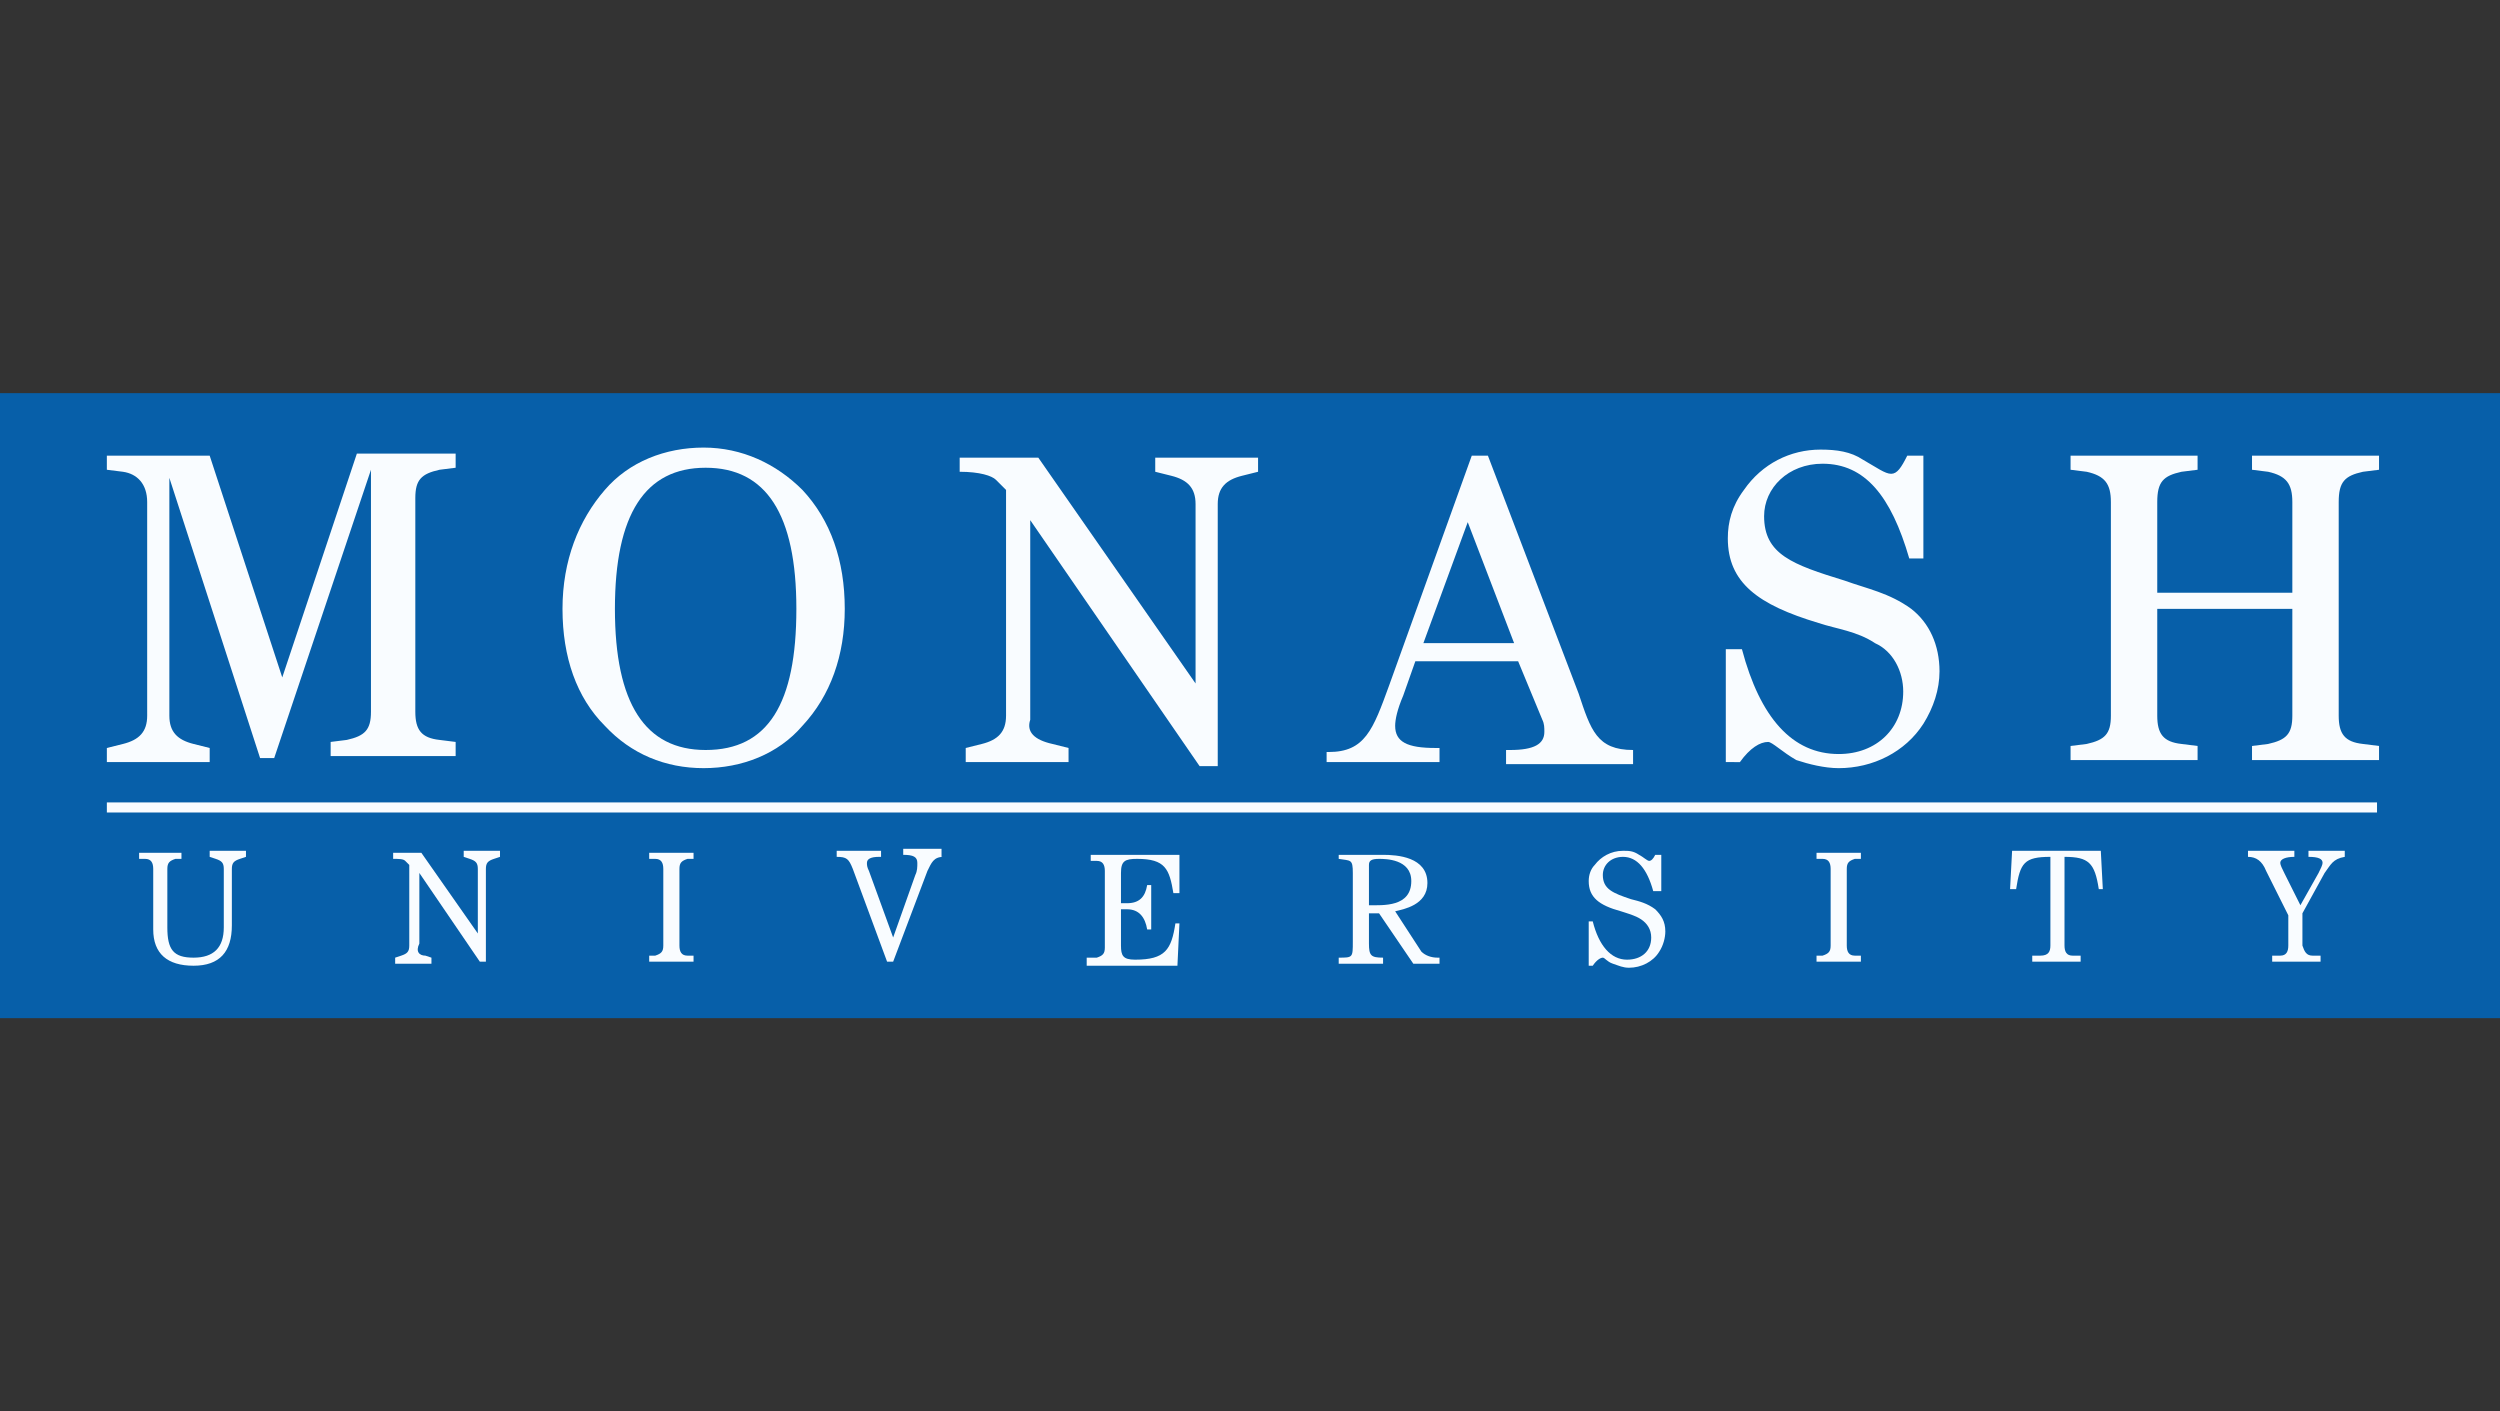<?xml version="1.0" encoding="utf-8"?>
<!-- Generator: Adobe Illustrator 23.1.0, SVG Export Plug-In . SVG Version: 6.00 Build 0)  -->
<svg version="1.1" id="Layer_1" xmlns="http://www.w3.org/2000/svg" xmlns:xlink="http://www.w3.org/1999/xlink" x="0px" y="0px"
	 width="124px" height="70px" viewBox="0 0 124 70" style="enable-background:new 0 0 124 70;" xml:space="preserve">
<rect x="0" y="0" width="124" height="70" fill="#333333" stroke="none"/>
<style type="text/css">
	.st0{fill:#0768B0;}
	.st1{fill-rule:evenodd;clip-rule:evenodd;fill:#FFFFFF;}
	.st2{fill-rule:evenodd;clip-rule:evenodd;fill:#E13B3F;}
	.st3{fill-rule:evenodd;clip-rule:evenodd;fill:#0478A8;}
	.st4{fill-rule:evenodd;clip-rule:evenodd;fill:#231F20;}
	.st5{fill-rule:evenodd;clip-rule:evenodd;fill:#096AAB;}
	.st6{fill-rule:evenodd;clip-rule:evenodd;fill:#00A1B1;}
	.st7{fill-rule:evenodd;clip-rule:evenodd;fill:#981A32;}
	.st8{fill:#EC1C24;}
	.st9{fill:#FFFFFF;}
	.st10{fill:#D25D13;}
	.st11{fill:#2A53B5;}
	.st12{fill-rule:evenodd;clip-rule:evenodd;fill:#1C449B;}
	.st13{fill-rule:evenodd;clip-rule:evenodd;fill:#1A459C;}
	.st14{fill-rule:evenodd;clip-rule:evenodd;fill:#17479D;}
	.st15{fill-rule:evenodd;clip-rule:evenodd;fill:#15489D;}
	.st16{fill-rule:evenodd;clip-rule:evenodd;fill:#11499E;}
	.st17{fill-rule:evenodd;clip-rule:evenodd;fill:#0D4B9F;}
	.st18{fill-rule:evenodd;clip-rule:evenodd;fill:#094CA0;}
	.st19{fill-rule:evenodd;clip-rule:evenodd;fill:#034EA1;}
	.st20{fill-rule:evenodd;clip-rule:evenodd;fill:#004FA2;}
	.st21{fill-rule:evenodd;clip-rule:evenodd;fill:#0050A2;}
	.st22{fill-rule:evenodd;clip-rule:evenodd;fill:#0051A3;}
	.st23{fill-rule:evenodd;clip-rule:evenodd;fill:#0053A4;}
	.st24{fill-rule:evenodd;clip-rule:evenodd;fill:#0054A5;}
	.st25{fill-rule:evenodd;clip-rule:evenodd;fill:#0055A6;}
	.st26{fill-rule:evenodd;clip-rule:evenodd;fill:#0057A7;}
	.st27{fill-rule:evenodd;clip-rule:evenodd;fill:#0058A8;}
	.st28{fill-rule:evenodd;clip-rule:evenodd;fill:#0059A9;}
	.st29{fill-rule:evenodd;clip-rule:evenodd;fill:#005AA9;}
	.st30{fill-rule:evenodd;clip-rule:evenodd;fill:#005CAA;}
	.st31{fill-rule:evenodd;clip-rule:evenodd;fill:#005DAB;}
	.st32{fill-rule:evenodd;clip-rule:evenodd;fill:#005EAC;}
	.st33{fill-rule:evenodd;clip-rule:evenodd;fill:#0060AD;}
	.st34{fill-rule:evenodd;clip-rule:evenodd;fill:#0060AE;}
	.st35{fill-rule:evenodd;clip-rule:evenodd;fill:#0062AF;}
	.st36{fill-rule:evenodd;clip-rule:evenodd;fill:#0063AF;}
	.st37{fill-rule:evenodd;clip-rule:evenodd;fill:#0064B0;}
	.st38{fill-rule:evenodd;clip-rule:evenodd;fill:#0065B1;}
	.st39{fill-rule:evenodd;clip-rule:evenodd;fill:#0066B2;}
	.st40{fill-rule:evenodd;clip-rule:evenodd;fill:#0067B3;}
	.st41{fill-rule:evenodd;clip-rule:evenodd;fill:#0069B4;}
	.st42{fill-rule:evenodd;clip-rule:evenodd;fill:#006AB5;}
	.st43{fill-rule:evenodd;clip-rule:evenodd;fill:#006BB5;}
	.st44{fill-rule:evenodd;clip-rule:evenodd;fill:#006CB6;}
	.st45{fill-rule:evenodd;clip-rule:evenodd;fill:#006DB7;}
	.st46{fill-rule:evenodd;clip-rule:evenodd;fill:#006EB8;}
	.st47{fill-rule:evenodd;clip-rule:evenodd;fill:#006FB9;}
	.st48{fill-rule:evenodd;clip-rule:evenodd;fill:#0071BB;}
	.st49{fill-rule:evenodd;clip-rule:evenodd;fill:#2E3191;}
	.st50{fill-rule:evenodd;clip-rule:evenodd;fill:#075FA9;}
	.st51{fill-rule:evenodd;clip-rule:evenodd;fill:#F9FCFF;}
	.st52{fill:#DC0021;}
	.st53{fill-rule:evenodd;clip-rule:evenodd;fill:#EE4237;}
</style>
<g>
	<rect y="19.5" class="st50" width="124" height="31"/>
	<path class="st51" d="M14,33.6l3.7-11.1h4.9v0.7l-0.8,0.1c-0.9,0.2-1.2,0.5-1.2,1.4v10.6c0,0.9,0.3,1.3,1.2,1.4l0.8,0.1v0.7h-6.2
		v-0.7l0.8-0.1c0.9-0.2,1.2-0.5,1.2-1.4v-12l-4.8,14.3h-0.7L8.4,23.7v11.8c0,0.8,0.4,1.2,1.2,1.4l0.8,0.2v0.7H5.3v-0.7l0.8-0.2
		c0.8-0.2,1.2-0.6,1.2-1.4V24.9c0-0.9-0.5-1.4-1.2-1.5l-0.8-0.1v-0.7h5.1L14,33.6z"/>
	<path class="st51" d="M30.5,30.2c0-4.7,1.5-7,4.5-7c3,0,4.5,2.3,4.5,7c0,4.7-1.4,7-4.5,7C32,37.2,30.5,34.9,30.5,30.2 M27.9,30.2
		c0,2.4,0.7,4.4,2.1,5.8c1.3,1.4,3,2.1,4.9,2.1c1.9,0,3.7-0.7,4.9-2.1c1.4-1.5,2.1-3.5,2.1-5.8c0-2.4-0.7-4.4-2.1-5.9
		c-1.3-1.3-3-2.1-4.9-2.1c-1.9,0-3.7,0.7-4.9,2.1C28.7,25.8,27.9,27.8,27.9,30.2"/>
	<path class="st51" d="M52.2,36.9l0.8,0.2v0.7h-5.1v-0.7l0.8-0.2c0.8-0.2,1.2-0.6,1.2-1.4V24.3l-0.5-0.5c-0.2-0.2-0.8-0.4-1.8-0.4
		v-0.7h3.9l7.8,11.2v-8.9c0-0.8-0.4-1.2-1.2-1.4l-0.8-0.2v-0.7h5.1v0.7l-0.8,0.2c-0.8,0.2-1.2,0.6-1.2,1.4v13h-0.9l-8.4-12.2v9.9
		C50.9,36.3,51.3,36.7,52.2,36.9"/>
	<path class="st51" d="M70.6,31.9l2.2-6l2.3,6H70.6z M65.7,37.8h5.7v-0.7h-0.2c-1.4,0-2-0.3-2-1.1c0-0.3,0.1-0.8,0.4-1.5l0.6-1.7
		h5.1l1.2,2.9c0.1,0.2,0.1,0.4,0.1,0.6c0,0.6-0.5,0.9-1.7,0.9h-0.2v0.7H81v-0.7c-1.8,0-2.1-1-2.7-2.8l-4.5-11.8H73l-4.1,11.4
		c-0.8,2.2-1.2,3.3-3,3.3h-0.1V37.8z"/>
	<path class="st51" d="M85.6,37.8v-5.6h0.8c0.9,3.4,2.5,5.2,4.8,5.2c1.9,0,3.2-1.3,3.2-3.1c0-1-0.5-2-1.4-2.4
		c-0.9-0.6-1.9-0.7-2.8-1c-3-0.9-4.5-2-4.5-4.2c0-0.8,0.2-1.6,0.8-2.4c0.9-1.3,2.3-2,3.8-2c0.8,0,1.5,0.1,2.1,0.5
		c0.7,0.4,1.1,0.7,1.4,0.7c0.3,0,0.5-0.3,0.8-0.9h0.8v5.1h-0.7c-0.9-3.1-2.2-4.7-4.3-4.7c-1.7,0-2.9,1.2-2.9,2.6
		c0,1.9,1.4,2.4,4,3.2c1.1,0.4,2.2,0.6,3.3,1.4c0.9,0.7,1.4,1.8,1.4,3.1c0,0.9-0.3,1.8-0.8,2.6c-0.9,1.4-2.5,2.2-4.2,2.2
		c-0.7,0-1.5-0.2-2.1-0.4c-0.7-0.4-1.2-0.9-1.4-0.9c-0.4,0-0.9,0.3-1.4,1H85.6z"/>
	<path class="st51" d="M107,35.5c0,0.9,0.3,1.3,1.2,1.4l0.8,0.1v0.7h-6.3v-0.7l0.8-0.1c0.9-0.2,1.2-0.5,1.2-1.4V24.9
		c0-0.9-0.3-1.3-1.2-1.5l-0.8-0.1v-0.7h6.3v0.7l-0.8,0.1c-0.9,0.2-1.2,0.5-1.2,1.5v4.5h6.7v-4.5c0-0.9-0.3-1.3-1.2-1.5l-0.8-0.1
		v-0.7h6.3v0.7l-0.8,0.1c-0.9,0.2-1.2,0.5-1.2,1.5v10.6c0,0.9,0.3,1.3,1.2,1.4l0.8,0.1v0.7h-6.3v-0.7l0.8-0.1
		c0.9-0.2,1.2-0.5,1.2-1.4v-5.3H107V35.5z"/>
	<path class="st51" d="M6.8,42.3H9v0.3l-0.3,0c-0.3,0.1-0.4,0.2-0.4,0.5V46c0,1.1,0.3,1.5,1.3,1.5c1,0,1.5-0.5,1.5-1.5v-2.9
		c0-0.3-0.1-0.4-0.4-0.5l-0.3-0.1v-0.3h1.8v0.3l-0.3,0.1c-0.3,0.1-0.4,0.2-0.4,0.5v2.8c0,1.3-0.6,2-1.9,2c-1.3,0-2-0.6-2-1.8v-3
		c0-0.3-0.1-0.5-0.4-0.5l-0.3,0V42.3z"/>
	<path class="st51" d="M21.1,47.4l0.3,0.1v0.3h-1.8v-0.3l0.3-0.1c0.3-0.1,0.4-0.2,0.4-0.5v-4l-0.2-0.2c-0.1-0.1-0.3-0.1-0.6-0.1
		v-0.3h1.4l2.8,4v-3.2c0-0.3-0.1-0.4-0.4-0.5l-0.3-0.1v-0.3h1.8v0.3l-0.3,0.1c-0.3,0.1-0.4,0.2-0.4,0.5v4.6h-0.3l-3-4.4v3.5
		C20.6,47.2,20.8,47.4,21.1,47.4"/>
	<path class="st51" d="M34.1,47.4l0.3,0v0.3h-2.2v-0.3l0.3,0c0.3-0.1,0.4-0.2,0.4-0.5v-3.8c0-0.3-0.1-0.5-0.4-0.5l-0.3,0v-0.3h2.2
		v0.3l-0.3,0c-0.3,0.1-0.4,0.2-0.4,0.5v3.8C33.7,47.2,33.8,47.4,34.1,47.4"/>
	<path class="st51" d="M46.8,42.5c-0.5,0-0.6,0.3-0.8,0.7l-1.7,4.5h-0.3l-1.7-4.6c-0.2-0.5-0.3-0.6-0.8-0.6v-0.3h2.2v0.3h-0.1
		c-0.4,0-0.6,0.1-0.6,0.3c0,0.1,0,0.2,0.1,0.4l1.2,3.3l1.1-3.1c0.1-0.2,0.1-0.4,0.1-0.6c0-0.3-0.2-0.4-0.7-0.4h0v-0.3h1.9V42.5z"/>
	<path class="st51" d="M54.1,47.5l0.3,0c0.3-0.1,0.4-0.2,0.4-0.5v-3.8c0-0.3-0.1-0.5-0.4-0.5l-0.3,0v-0.3h4.4v1.9h-0.3
		c-0.2-1.2-0.4-1.7-1.8-1.7c-0.6,0-0.8,0.1-0.8,0.7v1.5h0.3c0.6,0,0.9-0.3,1-0.9h0.2v2.2h-0.2c-0.1-0.6-0.4-1-1-1h-0.3v1.8
		c0,0.5,0.1,0.7,0.7,0.7c1.5,0,1.8-0.5,2-1.8h0.2l-0.1,2.1h-4.5V47.5z"/>
	<path class="st51" d="M78.8,47.7v-2H79c0.3,1.2,0.9,1.9,1.7,1.9c0.7,0,1.2-0.4,1.2-1.1c0-0.4-0.2-0.7-0.5-0.9
		c-0.3-0.2-0.7-0.3-1-0.4c-1.1-0.3-1.6-0.7-1.6-1.5c0-0.3,0.1-0.6,0.3-0.8c0.3-0.4,0.8-0.7,1.4-0.7c0.3,0,0.5,0,0.8,0.2
		c0.2,0.1,0.4,0.3,0.5,0.3c0.1,0,0.2-0.1,0.3-0.3h0.3v1.8H82c-0.3-1.1-0.8-1.7-1.5-1.7c-0.6,0-1,0.4-1,0.9c0,0.7,0.5,0.9,1.4,1.2
		c0.4,0.1,0.8,0.2,1.2,0.5c0.3,0.3,0.5,0.6,0.5,1.1c0,0.3-0.1,0.7-0.3,1c-0.3,0.5-0.9,0.8-1.5,0.8c-0.3,0-0.5-0.1-0.8-0.2
		c-0.3-0.1-0.4-0.3-0.5-0.3c-0.1,0-0.3,0.1-0.5,0.4H78.8z"/>
	<path class="st51" d="M92,47.4l0.3,0v0.3h-2.2v-0.3l0.3,0c0.3-0.1,0.4-0.2,0.4-0.5v-3.8c0-0.3-0.1-0.5-0.4-0.5l-0.3,0v-0.3h2.2v0.3
		l-0.3,0c-0.3,0.1-0.4,0.2-0.4,0.5v3.8C91.6,47.2,91.7,47.4,92,47.4"/>
	<path class="st51" d="M114.7,47.4l0.4,0v0.3h-2.4v-0.3l0.4,0c0.3,0,0.4-0.2,0.4-0.5v-1.5l-1.1-2.2c-0.2-0.5-0.5-0.7-0.9-0.7h0v-0.3
		h2.3v0.3c-0.4,0-0.7,0.1-0.7,0.3c0,0.1,0.1,0.3,0.2,0.5l0.8,1.6l0.9-1.6c0.1-0.2,0.2-0.4,0.2-0.5c0-0.2-0.2-0.3-0.7-0.3v-0.3h1.8
		v0.3c-0.6,0.1-0.7,0.4-1,0.8l-1.1,2v1.6C114.3,47.2,114.4,47.4,114.7,47.4"/>
	<rect x="5.3" y="39.8" class="st51" width="112.6" height="0.5"/>
	<path class="st51" d="M67.9,42.9c0-0.2,0.1-0.3,0.5-0.3c0.3,0,1.6,0,1.6,1.1c0,1.3-1.4,1.2-2.1,1.2V42.9z M71.3,47.5
		c-0.3,0-0.6-0.1-0.8-0.3l-1.3-2c0.4-0.1,1.6-0.3,1.6-1.4c0-1.3-1.5-1.4-2.2-1.4h-2.2v0.2c0.6,0.1,0.7,0,0.7,0.7v3.4
		c0,0.8,0,0.8-0.7,0.8v0.3h2.2v-0.3c-0.6,0-0.7-0.1-0.7-0.7v-1.5l0.5,0l1.7,2.5h1.3V47.5z"/>
	<path class="st51" d="M102.4,42.5c1.2,0,1.5,0.3,1.7,1.6h0.2l-0.1-1.9h-4.4l-0.1,1.9h0.3c0.2-1.3,0.4-1.6,1.7-1.6v4.4
		c0,0.3-0.1,0.5-0.5,0.5l-0.4,0v0.3h2.4v-0.3l-0.4,0c-0.3,0-0.4-0.2-0.4-0.5V42.5z"/>
</g>
</svg>
